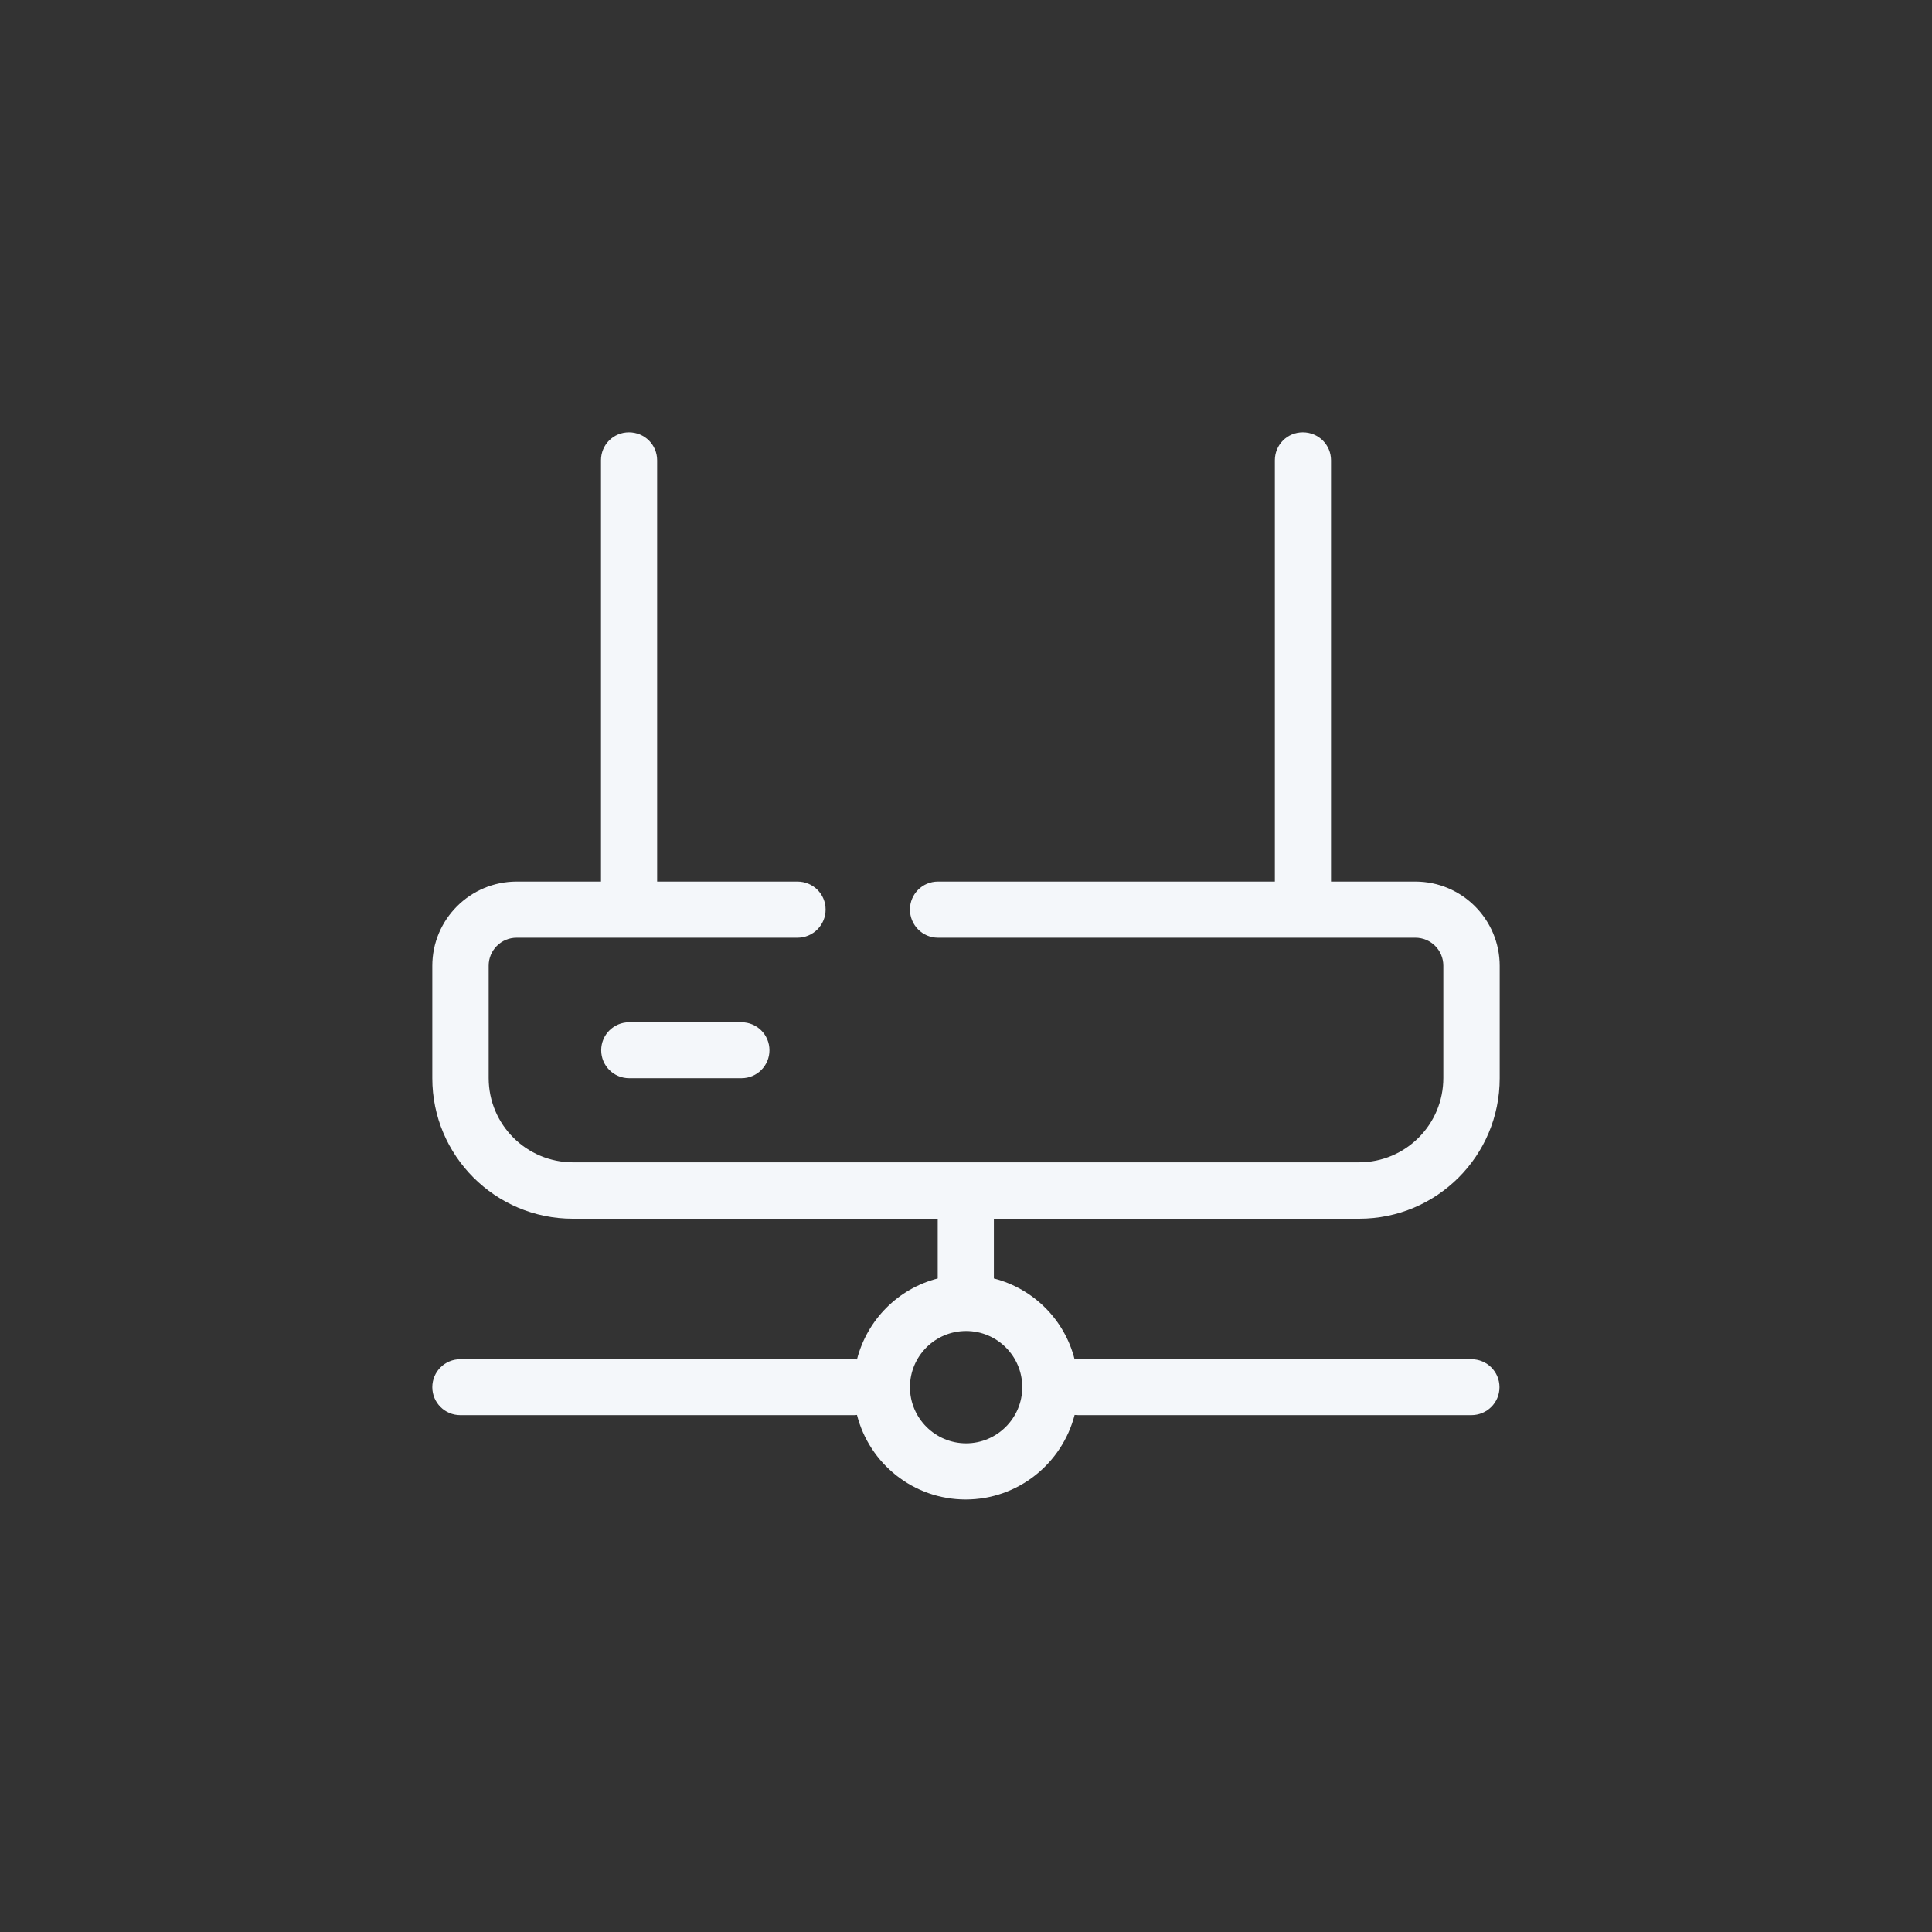 <?xml version="1.0" encoding="UTF-8"?>
<svg id="Layer_2" data-name="Layer 2" xmlns="http://www.w3.org/2000/svg" viewBox="0 0 91.17 91.17">
  <rect x="0" y="0" width="91.17" height="91.17" fill="#333333" stroke="none"/>
  <defs>
    <style>
      .cls-1 {
        fill: #4c4c4c;
        opacity: 0;
      }

      .cls-2 {
        fill: #f4f7fa;
        fill-rule: evenodd;
      }
    </style>
  </defs>
  <g id="Layer_1-2" data-name="Layer 1">
    <g>
      <rect class="cls-1" width="91.17" height="91.17"/>
      <path class="cls-2" d="M34.99,48.24h-5.3c-.73,0-1.32.59-1.32,1.32s.59,1.32,1.32,1.32h5.3c.73,0,1.32-.59,1.32-1.32s-.59-1.32-1.32-1.32ZM64.14,57.51c3.66,0,6.63-2.96,6.63-6.63v-5.3c0-2.19-1.78-3.98-3.98-3.98h-3.98v-19.88c0-.73-.59-1.32-1.33-1.32s-1.32.59-1.32,1.32v19.88h-15.9c-.73,0-1.32.59-1.32,1.32s.59,1.33,1.32,1.33h22.53c.73,0,1.32.59,1.32,1.32v5.3c0,2.2-1.78,3.98-3.98,3.98H27.04c-2.19,0-3.98-1.77-3.98-3.98v-5.3c0-.73.59-1.32,1.32-1.32h13.25c.74,0,1.33-.6,1.33-1.33s-.59-1.32-1.33-1.32h-6.62v-19.88c0-.73-.59-1.32-1.33-1.32s-1.32.59-1.32,1.32v19.88h-3.98c-2.19,0-3.98,1.78-3.98,3.98v5.3c0,3.66,2.97,6.63,6.63,6.63h17.22v2.82c-1.87.48-3.33,1.95-3.81,3.82-.05,0-.11-.01-.17-.01h-18.55c-.73,0-1.32.59-1.32,1.32s.59,1.32,1.32,1.32h18.55c.06,0,.11,0,.17-.01.58,2.29,2.66,3.99,5.13,3.99s4.55-1.7,5.14-3.99c.05,0,.11.01.17.01h18.55c.74,0,1.33-.59,1.33-1.32s-.59-1.32-1.33-1.32h-18.55c-.06,0-.11,0-.17.01-.47-1.87-1.94-3.34-3.81-3.82v-2.82h17.22ZM48.24,65.46c0,1.46-1.19,2.65-2.65,2.65s-2.65-1.19-2.65-2.65,1.18-2.65,2.65-2.65,2.65,1.19,2.65,2.65Z"/>
    </g>
  </g>
</svg>